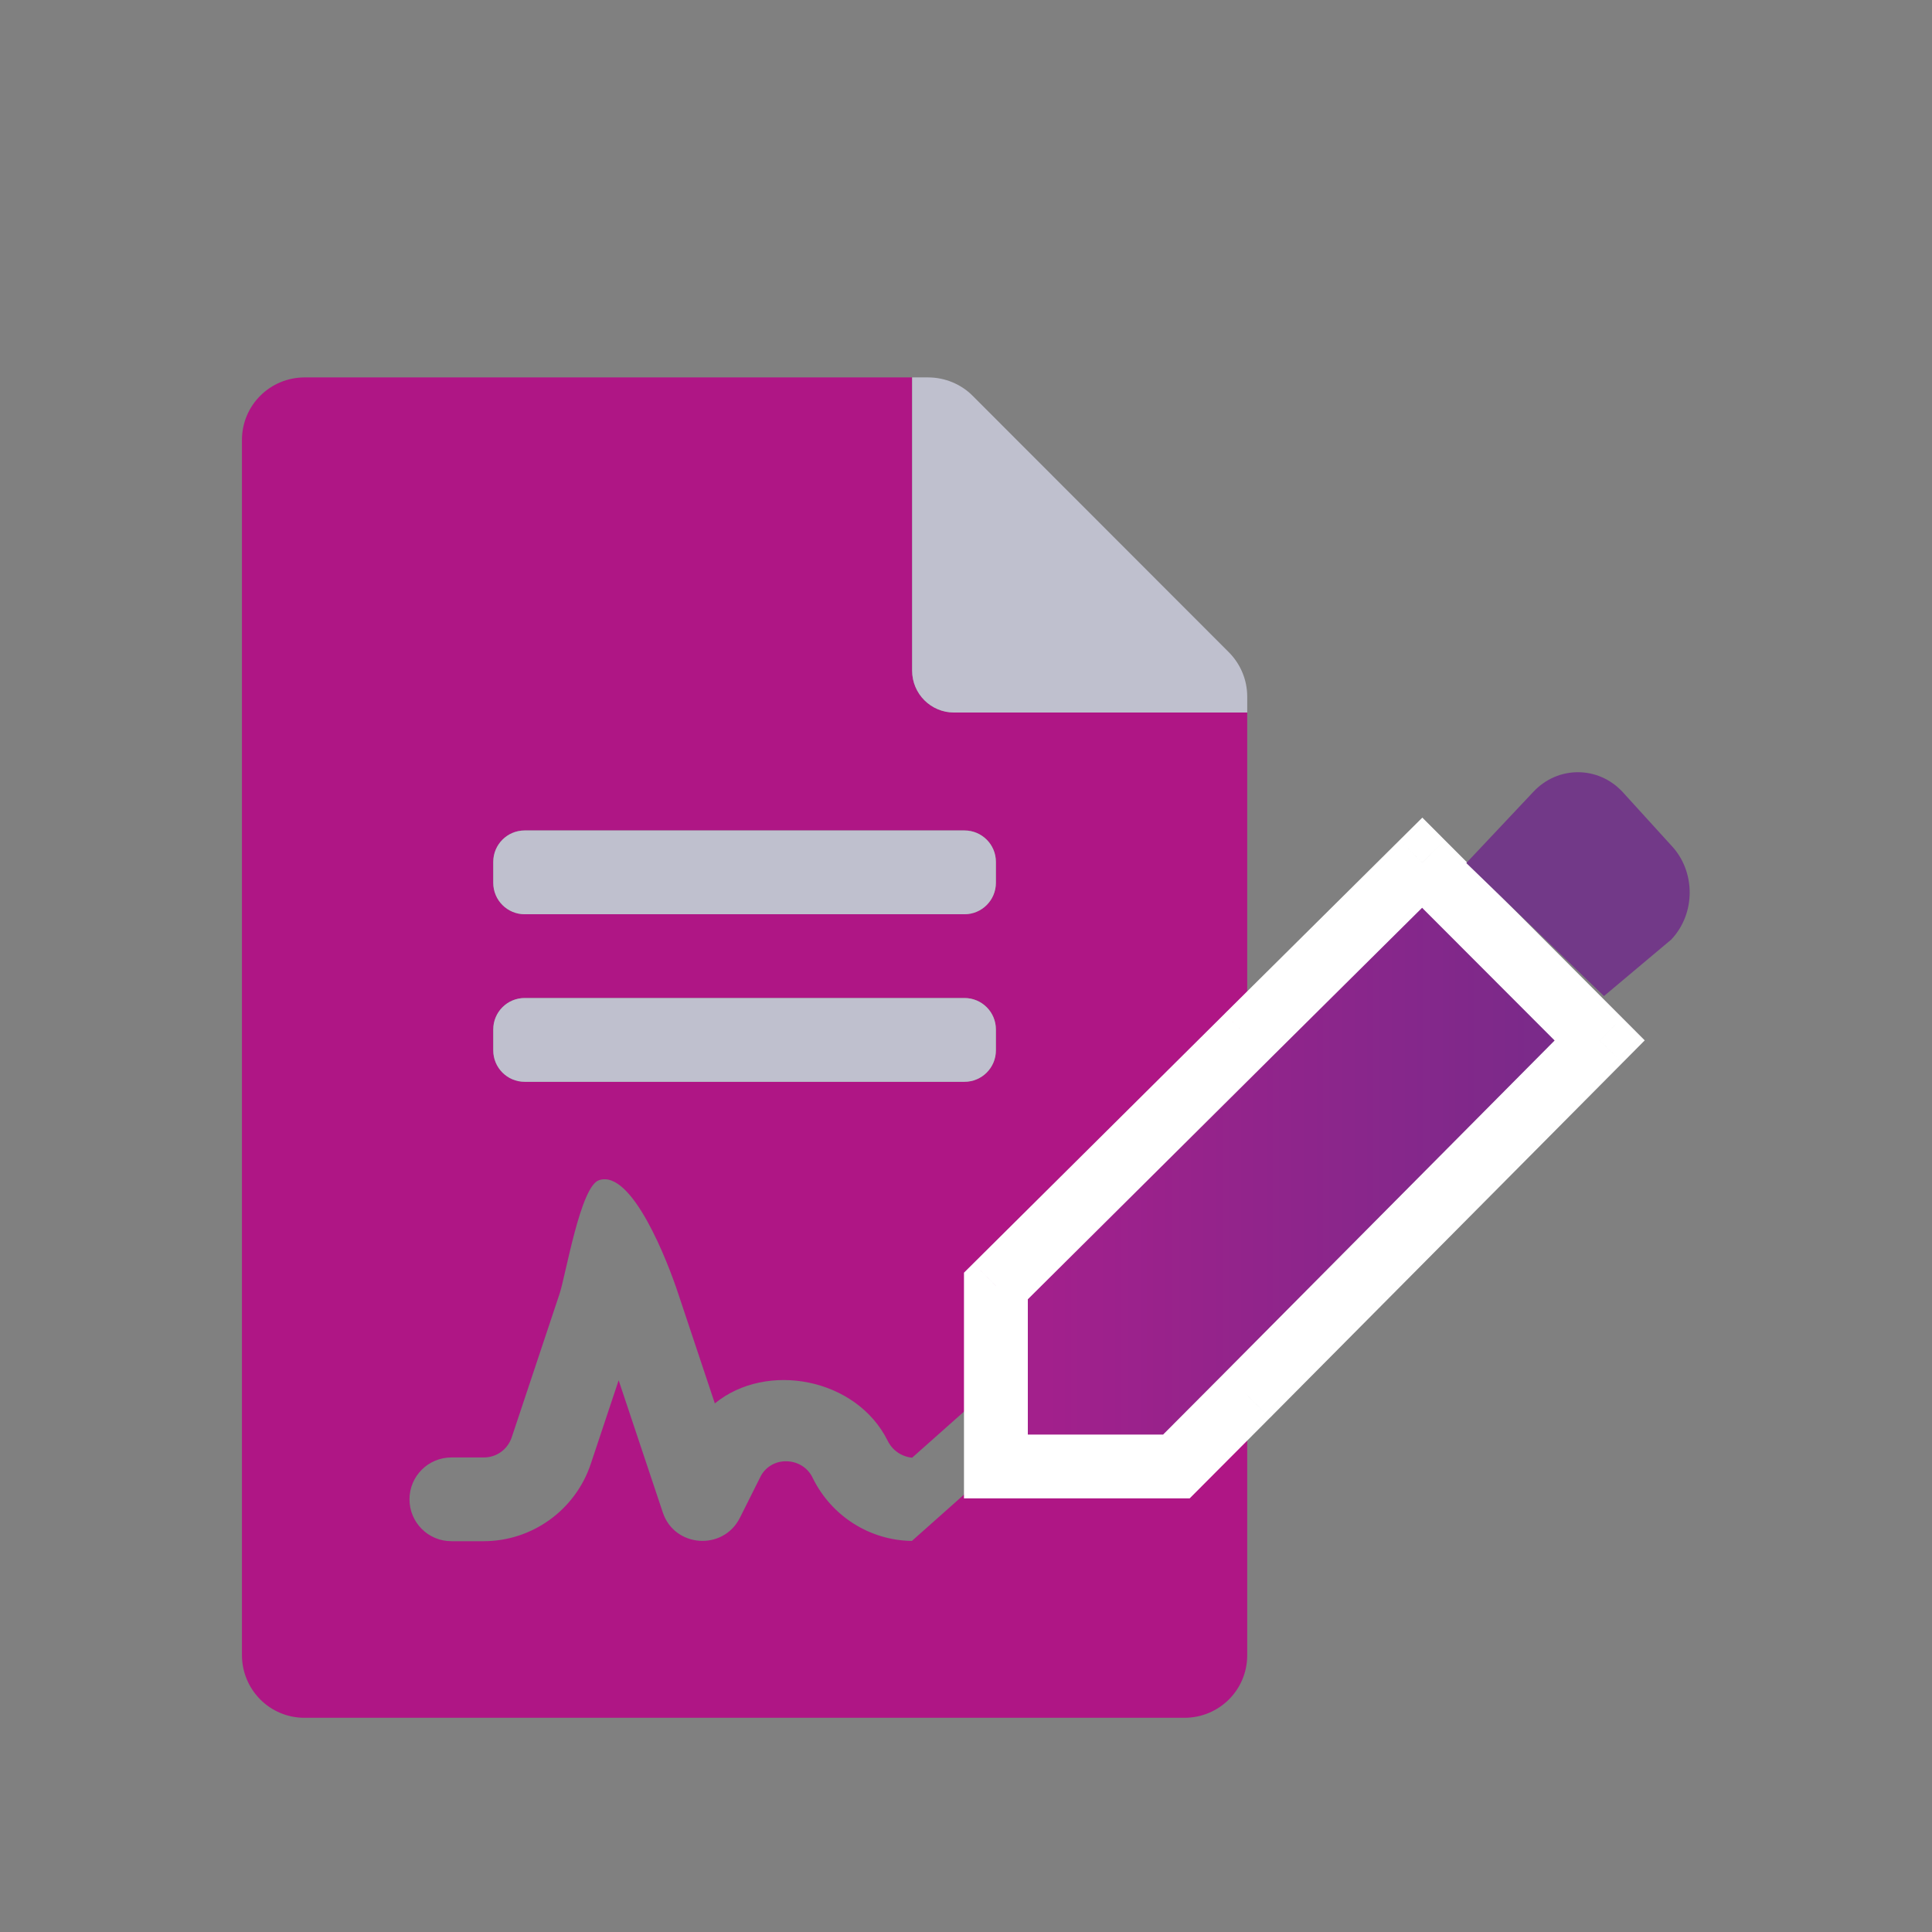<svg width="61" height="61" viewBox="0 0 61 61" fill="none" xmlns="http://www.w3.org/2000/svg">
<rect x="0" y="0" width="61" height="61" fill="#808080" stroke="none"/>
<path d="M30.122 22.497C29.391 22.497 28.799 21.905 28.799 21.174V11.916H9.623C8.527 11.916 7.639 12.795 7.639 13.892V52.253C7.639 53.349 8.518 54.237 9.614 54.237H37.395C38.492 54.237 39.379 53.358 39.379 52.262V44.057L37.143 46.302H31.436L28.791 48.653C27.459 48.635 26.259 47.87 25.667 46.678C25.519 46.347 25.188 46.138 24.823 46.138C24.475 46.13 24.144 46.33 23.997 46.652L23.361 47.922C22.831 48.975 21.291 48.862 20.925 47.748L19.533 43.58L18.654 46.217C18.167 47.678 16.801 48.661 15.27 48.661H14.252C13.521 48.661 12.929 48.07 12.929 47.339C12.929 46.608 13.521 46.017 14.252 46.017H15.278C15.679 46.017 16.027 45.764 16.157 45.381L17.662 40.866C17.863 40.274 18.324 37.453 18.915 37.262C19.951 36.914 21.082 39.83 21.421 40.866L22.57 44.311C24.205 42.971 27.042 43.511 28.025 45.486C28.173 45.79 28.46 45.99 28.799 46.025L31.444 43.674V40.611L39.379 32.729V22.497H30.122ZM31.444 33.164C31.444 33.712 31 34.156 30.452 34.156H16.566C16.018 34.156 15.574 33.712 15.574 33.164V32.502C15.574 31.954 16.018 31.511 16.566 31.511H30.452C31 31.511 31.444 31.954 31.444 32.502V33.164ZM30.452 28.866H16.566C16.018 28.866 15.574 28.422 15.574 27.874V27.212C15.574 26.664 16.018 26.22 16.566 26.22H30.452C31 26.22 31.444 26.664 31.444 27.212V27.874C31.444 28.413 31 28.866 30.452 28.866Z" fill="#AF1685"/>
<path d="M30.122 22.497H39.379V21.992C39.379 21.47 39.17 20.965 38.796 20.591L30.704 12.491C30.339 12.125 29.826 11.916 29.304 11.916H28.799V21.174C28.799 21.905 29.391 22.497 30.122 22.497Z" fill="#BFC0CE"/>
<path d="M31.444 43.657V46.301H37.143L39.379 44.057L50.508 32.85L44.904 27.238L39.379 32.72L31.444 40.603V43.657Z" fill="url(#paint0_linear_242_15636)"/>
<path d="M31.444 46.301H30.436V47.309H31.444V46.301ZM37.143 46.301V47.309H37.562L37.857 47.013L37.143 46.301ZM39.379 44.057L40.093 44.768L40.095 44.767L39.379 44.057ZM50.508 32.85L51.223 33.56L51.93 32.848L51.221 32.138L50.508 32.85ZM44.904 27.238L45.618 26.526L44.908 25.815L44.194 26.523L44.904 27.238ZM39.379 32.72L38.669 32.004L38.669 32.005L39.379 32.72ZM31.444 40.603L30.734 39.887L30.436 40.183V40.603H31.444ZM30.436 43.657V46.301H32.452V43.657H30.436ZM31.444 47.309H37.143V45.294H31.444V47.309ZM37.857 47.013L40.093 44.768L38.665 43.345L36.429 45.59L37.857 47.013ZM40.095 44.767L51.223 33.56L49.792 32.14L38.664 43.346L40.095 44.767ZM51.221 32.138L45.618 26.526L44.191 27.951L49.794 33.562L51.221 32.138ZM44.194 26.523L38.669 32.004L40.089 33.435L45.614 27.954L44.194 26.523ZM38.669 32.005L30.734 39.887L32.155 41.318L40.09 33.435L38.669 32.005ZM30.436 40.603V43.657H32.452V40.603H30.436Z" fill="white"/>
<path d="M30.452 31.511H16.566C16.018 31.511 15.574 31.954 15.574 32.503V33.164C15.574 33.712 16.018 34.156 16.566 34.156H30.452C31 34.156 31.444 33.712 31.444 33.164V32.503C31.444 31.954 31 31.511 30.452 31.511Z" fill="#BFC0CE"/>
<path d="M30.452 26.221H16.566C16.018 26.221 15.574 26.664 15.574 27.213V27.874C15.574 28.422 16.018 28.866 16.566 28.866H30.452C31 28.866 31.444 28.422 31.444 27.874V27.213C31.444 26.664 31 26.221 30.452 26.221Z" fill="#BFC0CE"/>
<path d="M52.765 26.691L51.222 24.995C50.452 24.177 49.189 24.177 48.419 24.995L46.296 27.249L50.642 31.45L52.765 29.667C53.544 28.849 53.544 27.509 52.765 26.691Z" fill="#723988"/>
<defs>
<linearGradient id="paint0_linear_242_15636" x1="50.508" y1="27.238" x2="31.444" y2="27.238" gradientUnits="userSpaceOnUse">
<stop stop-color="#762B8A"/>
<stop offset="1" stop-color="#A61F8C"/>
</linearGradient>
</defs>
</svg>
